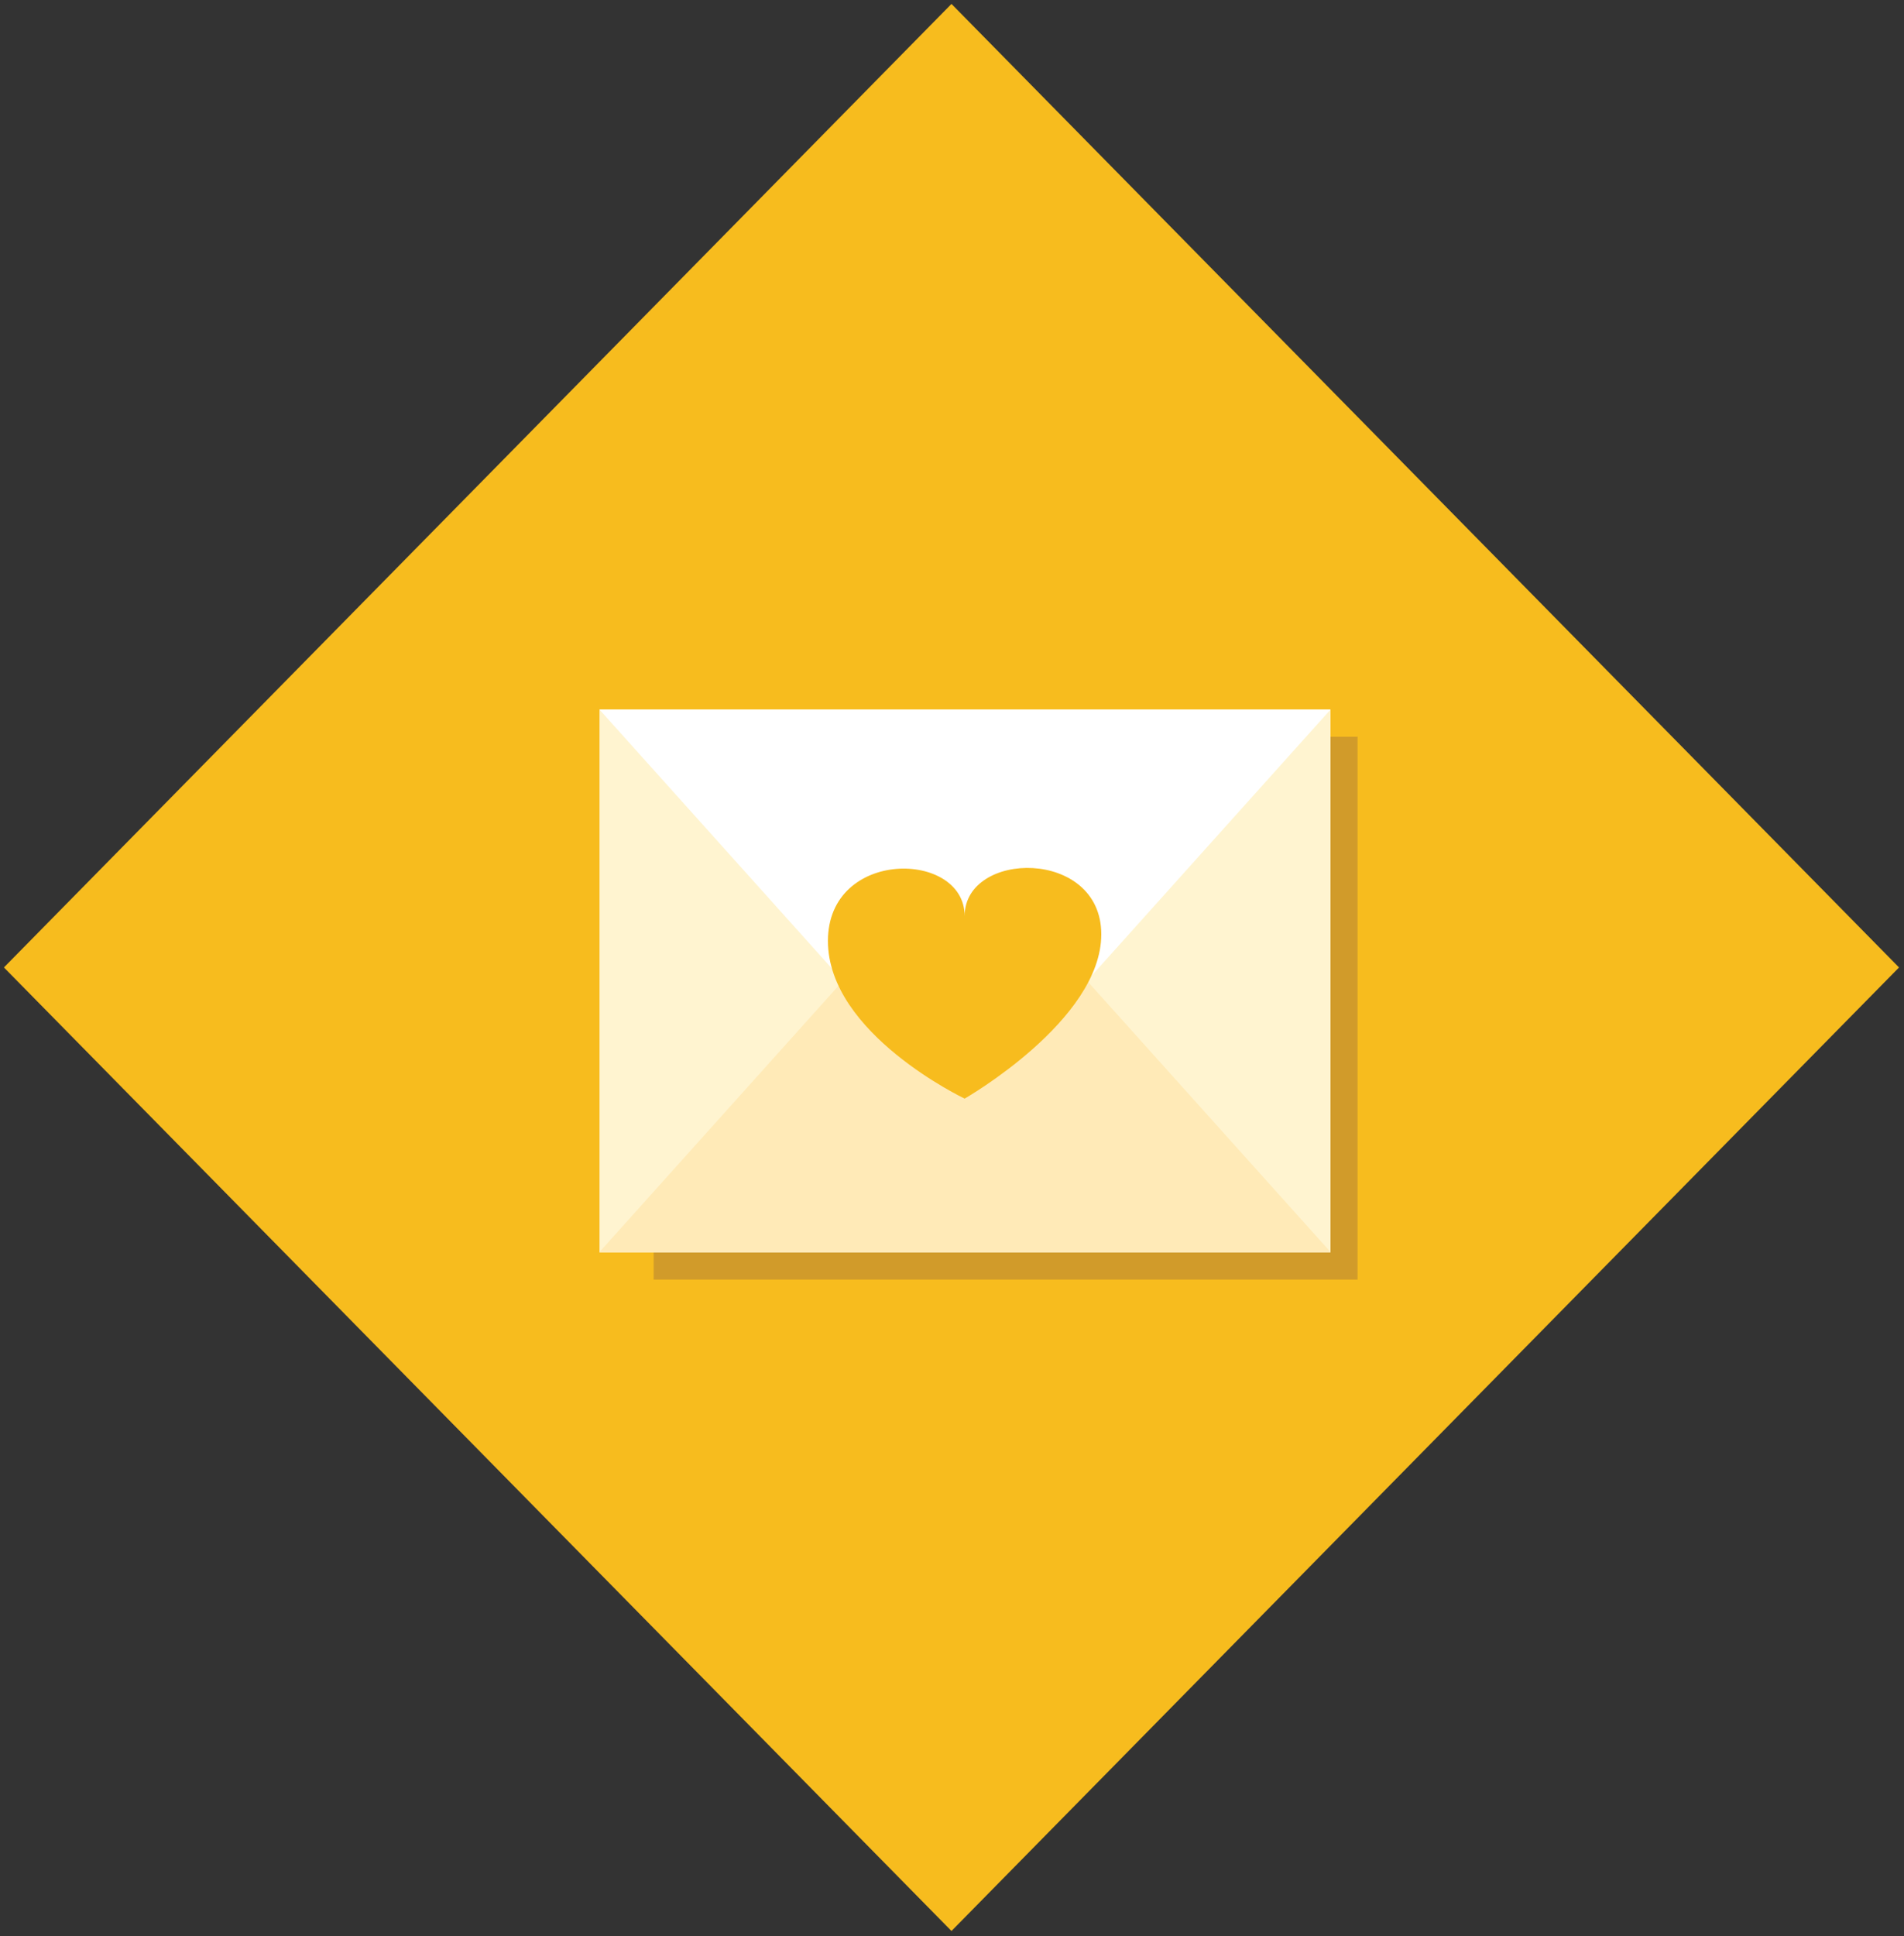 <?xml version="1.0" encoding="utf-8"?>
<!-- Generator: Adobe Illustrator 16.0.0, SVG Export Plug-In . SVG Version: 6.00 Build 0)  -->
<!DOCTYPE svg PUBLIC "-//W3C//DTD SVG 1.1//EN" "http://www.w3.org/Graphics/SVG/1.1/DTD/svg11.dtd">
<svg version="1.1" id="Livello_1" xmlns="http://www.w3.org/2000/svg" xmlns:xlink="http://www.w3.org/1999/xlink" x="0px" y="0px"
	 width="243px" height="247px" viewBox="0 0 243 247" enable-background="new 0 0 243 247" xml:space="preserve">
<rect x="0" y="0" width="243" height="247" fill="#333333" stroke="none"/>
<polygon fill-rule="evenodd" clip-rule="evenodd" fill="#F7BC1E" points="121.433,0.5 242.365,123.423 121.433,246.347 0.5,123.423 
	"/>
<g>
	<g>
		<rect x="83.421" y="93.992" fill="#D19B2A" width="89.839" height="69.254"/>
		<path fill="#D19B2A" d="M136.731,120.945c-2.13-2.458-5.187-3.872-8.392-3.872c-3.204,0-6.26,1.413-8.391,3.872l-36.528,42.242
			h89.839L136.731,120.945z"/>
		<path fill="#D19B2A" d="M119.949,136.223c2.131,2.469,5.187,3.872,8.391,3.872c3.205,0,6.262-1.403,8.392-3.872l36.528-42.231
			H83.421L119.949,136.223z"/>
		<path fill="#D19B2A" d="M128.301,143.618c0,0,16.79-9.964,16.79-20.961c0-11.008-16.79-10.739-16.79-2.329
			c0-8.411-16.801-8.68-16.801,3.175C111.5,135.348,128.301,143.618,128.301,143.618z"/>
	</g>
</g>
<g>
	<g>
		<rect x="76.514" y="90.528" fill="#FFF4D0" width="93.292" height="69.254"/>
		<path fill="#FFEAB7" d="M131.874,117.491c-2.22-2.468-5.385-3.882-8.709-3.882c-3.334,0-6.51,1.414-8.72,3.882l-37.932,42.232
			h93.292L131.874,117.491z"/>
		<path fill="#FFFFFF" d="M114.445,132.771c2.21,2.457,5.385,3.87,8.72,3.87c3.324,0,6.489-1.413,8.709-3.87l37.932-42.243H76.514
			L114.445,132.771z"/>
		<path fill="#F7BC1E" d="M123.114,140.155c0,0,17.438-9.964,17.438-20.962c0-11.009-17.438-10.74-17.438-2.329
			c0-8.411-17.447-8.68-17.447,3.175C105.667,131.884,123.114,140.155,123.114,140.155z"/>
	</g>
</g>
</svg>
